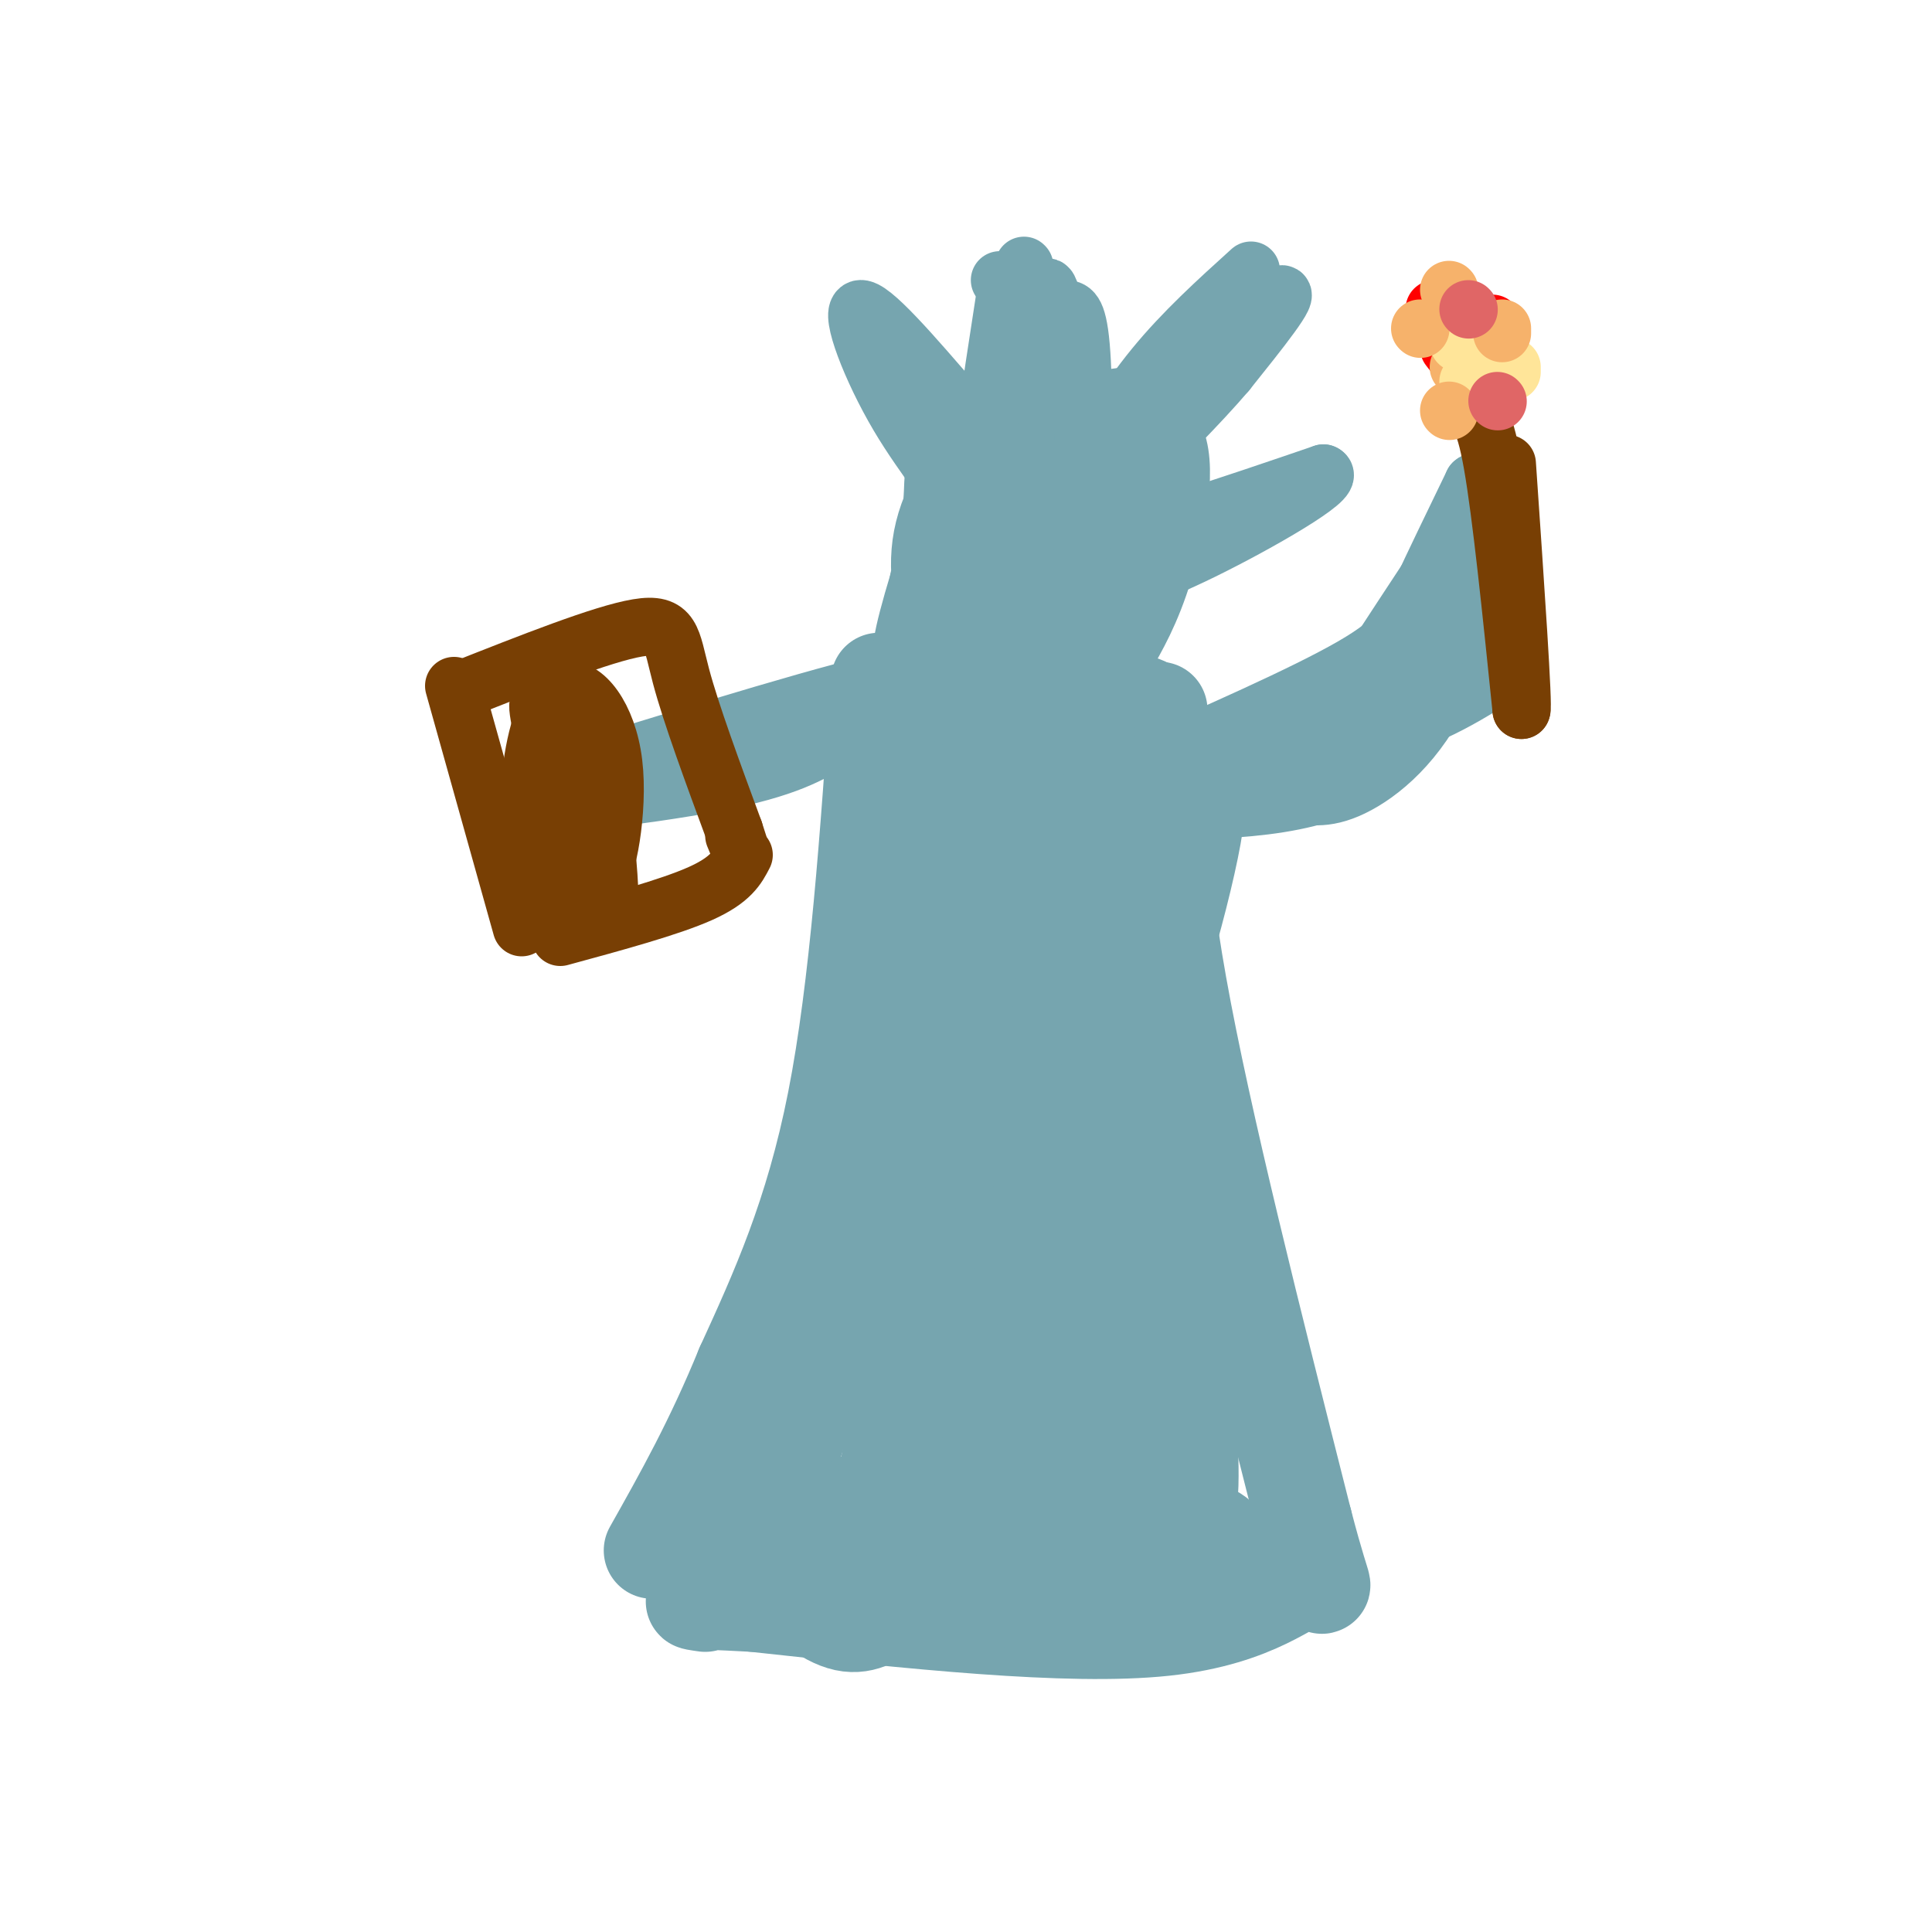 <svg viewBox='0 0 400 400' version='1.1' xmlns='http://www.w3.org/2000/svg' xmlns:xlink='http://www.w3.org/1999/xlink'><g fill='none' stroke='#76a5af' stroke-width='20' stroke-linecap='round' stroke-linejoin='round'><path d='M182,141c-2.167,31.667 -4.333,63.333 -9,87c-4.667,23.667 -11.833,39.333 -19,55'/><path d='M154,283c-6.333,15.500 -12.667,26.750 -19,38'/><path d='M240,147c-0.500,14.500 -1.000,29.000 4,57c5.000,28.000 15.500,69.500 26,111'/><path d='M270,315c5.024,19.238 4.583,11.833 1,12c-3.583,0.167 -10.310,7.905 -30,10c-19.690,2.095 -52.345,-1.452 -85,-5'/><path d='M156,332c-15.833,-0.833 -12.917,-0.417 -10,0'/><path d='M149,319c4.435,-2.381 8.869,-4.762 23,-7c14.131,-2.238 37.958,-4.333 43,-3c5.042,1.333 -8.702,6.095 -20,9c-11.298,2.905 -20.149,3.952 -29,5'/><path d='M166,323c-4.381,1.168 -0.832,1.586 -3,2c-2.168,0.414 -10.052,0.822 8,2c18.052,1.178 62.042,3.124 78,2c15.958,-1.124 3.886,-5.319 -12,-9c-15.886,-3.681 -35.585,-6.848 -44,-8c-8.415,-1.152 -5.544,-0.288 -4,1c1.544,1.288 1.762,3.001 4,5c2.238,1.999 6.497,4.286 15,5c8.503,0.714 21.252,-0.143 34,-1'/><path d='M242,322c8.367,-0.760 12.286,-2.159 10,-4c-2.286,-1.841 -10.777,-4.125 -27,-4c-16.223,0.125 -40.179,2.658 -46,1c-5.821,-1.658 6.494,-7.508 13,-13c6.506,-5.492 7.202,-10.628 8,-17c0.798,-6.372 1.697,-13.981 2,-21c0.303,-7.019 0.009,-13.448 -5,-12c-5.009,1.448 -14.733,10.775 -21,17c-6.267,6.225 -9.076,9.350 -11,16c-1.924,6.650 -2.962,16.825 -4,27'/><path d='M161,312c0.831,-2.494 4.909,-22.228 15,-45c10.091,-22.772 26.196,-48.581 35,-65c8.804,-16.419 10.308,-23.447 8,-24c-2.308,-0.553 -8.427,5.369 -20,25c-11.573,19.631 -28.599,52.970 -36,73c-7.401,20.030 -5.178,26.750 -4,33c1.178,6.250 1.309,12.032 4,17c2.691,4.968 7.942,9.124 12,10c4.058,0.876 6.923,-1.528 9,-3c2.077,-1.472 3.367,-2.012 7,-21c3.633,-18.988 9.609,-56.425 12,-77c2.391,-20.575 1.195,-24.287 0,-28'/><path d='M203,207c-1.361,9.112 -4.764,45.891 -6,66c-1.236,20.109 -0.307,23.548 1,29c1.307,5.452 2.991,12.918 5,17c2.009,4.082 4.344,4.780 6,8c1.656,3.220 2.632,8.962 3,-1c0.368,-9.962 0.128,-35.628 -3,-61c-3.128,-25.372 -9.142,-50.450 -18,-48c-8.858,2.450 -20.558,32.427 -26,49c-5.442,16.573 -4.627,19.742 -4,25c0.627,5.258 1.065,12.605 2,17c0.935,4.395 2.367,5.837 5,8c2.633,2.163 6.467,5.047 9,5c2.533,-0.047 3.767,-3.023 5,-6'/><path d='M182,315c4.258,-23.462 12.402,-79.116 20,-83c7.598,-3.884 14.651,44.002 19,65c4.349,20.998 5.994,15.107 7,14c1.006,-1.107 1.373,2.569 2,-4c0.627,-6.569 1.515,-23.384 -2,-44c-3.515,-20.616 -11.433,-45.033 -13,-43c-1.567,2.033 3.216,30.517 8,59'/><path d='M223,279c1.720,12.130 2.019,12.955 6,19c3.981,6.045 11.644,17.311 15,17c3.356,-0.311 2.404,-12.199 2,-24c-0.404,-11.801 -0.260,-23.516 -4,-39c-3.740,-15.484 -11.363,-34.738 -14,-27c-2.637,7.738 -0.287,42.468 5,65c5.287,22.532 13.511,32.866 12,25c-1.511,-7.866 -12.755,-33.933 -24,-60'/><path d='M221,255c-5.333,-18.833 -6.667,-35.917 -8,-53'/><path d='M207,162c-4.727,20.907 -9.455,41.815 -11,57c-1.545,15.185 0.091,24.648 2,20c1.909,-4.648 4.091,-23.405 2,-43c-2.091,-19.595 -8.455,-40.027 -11,-46c-2.545,-5.973 -1.273,2.514 0,11'/><path d='M189,161c0.190,11.570 0.664,34.995 2,53c1.336,18.005 3.533,30.589 6,16c2.467,-14.589 5.203,-56.351 10,-65c4.797,-8.649 11.656,15.815 16,31c4.344,15.185 6.172,21.093 8,27'/><path d='M231,223c5.012,-6.520 13.542,-36.319 16,-50c2.458,-13.681 -1.156,-11.244 -3,-14c-1.844,-2.756 -1.920,-10.703 -7,-13c-5.080,-2.297 -15.166,1.058 -23,1c-7.834,-0.058 -13.417,-3.529 -19,-7'/><path d='M195,140c-3.167,-1.167 -1.583,-0.583 0,0'/><path d='M206,157c0.000,0.000 38.000,8.000 38,8'/><path d='M227,153c3.167,9.250 6.333,18.500 8,27c1.667,8.500 1.833,16.250 2,24'/></g>
<g fill='none' stroke='#76a5af' stroke-width='12' stroke-linecap='round' stroke-linejoin='round'><path d='M183,141c-7.226,6.071 -14.452,12.143 -31,17c-16.548,4.857 -42.417,8.500 -43,9c-0.583,0.500 24.119,-2.143 39,-5c14.881,-2.857 19.940,-5.929 25,-9'/><path d='M173,153c10.422,-5.044 23.978,-13.156 17,-13c-6.978,0.156 -34.489,8.578 -62,17'/><path d='M128,157c-13.167,3.167 -15.083,2.583 -17,2'/><path d='M239,168c17.750,-0.333 35.500,-0.667 47,-10c11.500,-9.333 16.750,-27.667 22,-46'/><path d='M308,112c3.974,-10.325 2.911,-13.139 1,-6c-1.911,7.139 -4.668,24.230 -10,36c-5.332,11.770 -13.238,18.220 -19,21c-5.762,2.780 -9.381,1.890 -13,1'/><path d='M267,164c-9.711,-0.511 -27.489,-2.289 -33,-4c-5.511,-1.711 1.244,-3.356 8,-5'/><path d='M237,158c17.167,-1.333 34.333,-2.667 47,-6c12.667,-3.333 20.833,-8.667 29,-14'/><path d='M233,160c18.533,-8.133 37.067,-16.267 47,-22c9.933,-5.733 11.267,-9.067 14,-15c2.733,-5.933 6.867,-14.467 11,-23'/><path d='M305,100c2.667,-2.226 3.833,3.708 -5,19c-8.833,15.292 -27.667,39.940 -29,40c-1.333,0.060 14.833,-24.470 31,-49'/><path d='M302,110c5.167,-8.167 2.583,-4.083 0,0'/><path d='M208,86c-1.452,0.052 -2.904,0.103 -4,0c-1.096,-0.103 -1.837,-0.362 -5,8c-3.163,8.362 -8.747,25.343 -11,34c-2.253,8.657 -1.176,8.988 0,11c1.176,2.012 2.449,5.704 6,8c3.551,2.296 9.379,3.195 16,3c6.621,-0.195 14.035,-1.484 18,-4c3.965,-2.516 4.483,-6.258 5,-10'/><path d='M233,136c2.215,-3.981 5.252,-8.935 8,-18c2.748,-9.065 5.207,-22.243 2,-28c-3.207,-5.757 -12.081,-4.093 -18,-3c-5.919,1.093 -8.883,1.616 -13,4c-4.117,2.384 -9.388,6.628 -14,13c-4.612,6.372 -8.564,14.873 -8,22c0.564,7.127 5.646,12.879 10,17c4.354,4.121 7.980,6.609 12,8c4.020,1.391 8.434,1.683 12,-1c3.566,-2.683 6.283,-8.342 9,-14'/><path d='M233,136c2.664,-5.432 4.823,-12.012 6,-18c1.177,-5.988 1.371,-11.386 0,-17c-1.371,-5.614 -4.306,-11.445 -5,-15c-0.694,-3.555 0.854,-4.833 -6,-3c-6.854,1.833 -22.109,6.777 -29,10c-6.891,3.223 -5.417,4.724 -6,11c-0.583,6.276 -3.221,17.328 -4,23c-0.779,5.672 0.301,5.963 3,8c2.699,2.037 7.016,5.818 11,7c3.984,1.182 7.636,-0.237 12,-2c4.364,-1.763 9.442,-3.871 13,-10c3.558,-6.129 5.597,-16.280 5,-25c-0.597,-8.720 -3.831,-16.008 -6,-20c-2.169,-3.992 -3.272,-4.689 -7,-4c-3.728,0.689 -10.081,2.762 -16,8c-5.919,5.238 -11.406,13.639 -13,22c-1.594,8.361 0.703,16.680 3,25'/><path d='M194,136c2.365,5.725 6.778,7.539 11,9c4.222,1.461 8.254,2.571 12,2c3.746,-0.571 7.206,-2.822 10,-5c2.794,-2.178 4.923,-4.281 7,-9c2.077,-4.719 4.103,-12.053 5,-17c0.897,-4.947 0.667,-7.507 -1,-12c-1.667,-4.493 -4.770,-10.920 -7,-14c-2.230,-3.080 -3.587,-2.813 -7,3c-3.413,5.813 -8.881,17.172 -10,25c-1.119,7.828 2.112,12.124 5,15c2.888,2.876 5.432,4.330 7,5c1.568,0.670 2.161,0.554 3,-3c0.839,-3.554 1.924,-10.546 0,-19c-1.924,-8.454 -6.856,-18.369 -9,-23c-2.144,-4.631 -1.500,-3.978 -3,-1c-1.500,2.978 -5.143,8.279 -7,13c-1.857,4.721 -1.929,8.860 -2,13'/><path d='M208,118c-0.474,4.903 -0.661,10.662 2,16c2.661,5.338 8.168,10.257 12,11c3.832,0.743 5.990,-2.688 8,-6c2.010,-3.312 3.873,-6.505 3,-12c-0.873,-5.495 -4.482,-13.291 -7,-17c-2.518,-3.709 -3.944,-3.332 -6,-1c-2.056,2.332 -4.741,6.619 -7,14c-2.259,7.381 -4.091,17.856 -3,19c1.091,1.144 5.107,-7.044 5,-17c-0.107,-9.956 -4.336,-21.680 -7,-22c-2.664,-0.320 -3.761,10.766 -4,20c-0.239,9.234 0.381,16.617 1,24'/><path d='M205,147c0.798,5.500 2.292,7.250 4,8c1.708,0.750 3.631,0.500 5,-3c1.369,-3.500 2.185,-10.250 3,-17'/><path d='M209,117c3.107,5.488 6.214,10.975 7,20c0.786,9.025 -0.749,21.587 0,19c0.749,-2.587 3.783,-20.323 5,-29c1.217,-8.677 0.616,-8.295 0,-12c-0.616,-3.705 -1.248,-11.495 -5,-11c-3.752,0.495 -10.624,9.277 -15,18c-4.376,8.723 -6.255,17.387 -5,21c1.255,3.613 5.644,2.175 8,0c2.356,-2.175 2.678,-5.088 3,-8'/><path d='M207,135c0.110,-5.573 -1.115,-15.504 -5,-24c-3.885,-8.496 -10.431,-15.557 -16,-25c-5.569,-9.443 -10.163,-21.270 -8,-22c2.163,-0.730 11.081,9.635 20,20'/><path d='M198,84c6.844,12.756 13.956,34.644 17,33c3.044,-1.644 2.022,-26.822 1,-52'/><path d='M216,65c0.474,-8.829 1.158,-4.903 2,-3c0.842,1.903 1.842,1.781 3,2c1.158,0.219 2.474,0.777 3,11c0.526,10.223 0.263,30.112 0,50'/><path d='M224,125c2.286,1.452 8.000,-19.917 17,-36c9.000,-16.083 21.286,-26.881 24,-28c2.714,-1.119 -4.143,7.440 -11,16'/><path d='M254,77c-5.536,6.512 -13.875,14.792 -21,22c-7.125,7.208 -13.036,13.345 -6,13c7.036,-0.345 27.018,-7.173 47,-14'/><path d='M274,98c2.822,0.978 -13.622,10.422 -25,16c-11.378,5.578 -17.689,7.289 -24,9'/><path d='M208,62c-2.917,18.833 -5.833,37.667 -5,41c0.833,3.333 5.417,-8.833 10,-21'/><path d='M213,82c2.000,-4.833 2.000,-6.417 2,-8'/><path d='M207,58c0.000,0.000 0.100,0.100 0.1,0.1'/><path d='M212,55c0.000,0.000 0.100,0.100 0.1,0.1'/><path d='M259,56c-7.000,6.333 -14.000,12.667 -20,20c-6.000,7.333 -11.000,15.667 -16,24'/><path d='M273,99c0.000,0.000 -37.000,15.000 -37,15'/></g>
<g fill='none' stroke='#783f04' stroke-width='12' stroke-linecap='round' stroke-linejoin='round'><path d='M304,85c1.583,0.333 3.167,0.667 5,11c1.833,10.333 3.917,30.667 6,51'/><path d='M315,147c0.500,0.000 -1.250,-25.500 -3,-51'/></g>
<g fill='none' stroke='#ff0000' stroke-width='12' stroke-linecap='round' stroke-linejoin='round'><path d='M297,64c0.000,0.000 6.000,9.000 6,9'/><path d='M300,72c0.000,0.000 7.000,9.000 7,9'/><path d='M309,67c0.000,0.000 1.000,3.000 1,3'/><path d='M309,79c0.000,0.000 0.000,2.000 0,2'/></g>
<g fill='none' stroke='#f6b26b' stroke-width='12' stroke-linecap='round' stroke-linejoin='round'><path d='M309,76c0.000,0.000 0.100,0.100 0.1,0.1'/><path d='M302,76c0.000,0.000 0.100,0.100 0.1,0.1'/></g>
<g fill='none' stroke='#ffe599' stroke-width='12' stroke-linecap='round' stroke-linejoin='round'><path d='M305,80c0.000,0.000 -1.000,-1.000 -1,-1'/><path d='M302,71c0.000,0.000 1.000,-1.000 1,-1'/><path d='M304,68c0.000,0.000 0.000,-1.000 0,-1'/><path d='M306,69c0.000,0.000 0.000,-1.000 0,-1'/><path d='M313,77c0.000,0.000 0.000,-1.000 0,-1'/></g>
<g fill='none' stroke='#f6b26b' stroke-width='12' stroke-linecap='round' stroke-linejoin='round'><path d='M311,69c0.000,0.000 0.000,-1.000 0,-1'/><path d='M294,68c0.000,0.000 0.100,0.100 0.1,0.1'/><path d='M300,60c0.000,0.000 0.100,0.100 0.1,0.1'/><path d='M300,85c0.000,0.000 0.100,0.100 0.1,0.1'/></g>
<g fill='none' stroke='#e06666' stroke-width='12' stroke-linecap='round' stroke-linejoin='round'><path d='M310,83c0.000,0.000 0.100,0.100 0.1,0.1'/><path d='M304,64c0.000,0.000 0.100,0.100 0.1,0.1'/></g>
<g fill='none' stroke='#783f04' stroke-width='12' stroke-linecap='round' stroke-linejoin='round'><path d='M94,142c0.000,0.000 14.000,50.000 14,50'/><path d='M116,194c11.333,-3.083 22.667,-6.167 29,-9c6.333,-2.833 7.667,-5.417 9,-8'/><path d='M95,143c14.867,-5.889 29.733,-11.778 37,-13c7.267,-1.222 6.933,2.222 9,10c2.067,7.778 6.533,19.889 11,32'/><path d='M152,172c1.833,5.500 0.917,3.250 0,1'/><path d='M114,156c5.511,18.067 11.022,36.133 12,32c0.978,-4.133 -2.578,-30.467 -4,-39c-1.422,-8.533 -0.711,0.733 0,10'/><path d='M122,159c0.139,7.628 0.486,21.699 2,22c1.514,0.301 4.194,-13.168 3,-23c-1.194,-9.832 -6.264,-16.029 -10,-15c-3.736,1.029 -6.139,9.282 -7,17c-0.861,7.718 -0.181,14.899 1,19c1.181,4.101 2.863,5.120 4,6c1.137,0.880 1.729,1.622 3,0c1.271,-1.622 3.220,-5.606 4,-11c0.780,-5.394 0.390,-12.197 0,-19'/><path d='M122,155c-0.588,-3.932 -2.058,-4.261 -4,-4c-1.942,0.261 -4.356,1.111 -5,6c-0.644,4.889 0.480,13.816 2,14c1.520,0.184 3.434,-8.376 3,-14c-0.434,-5.624 -3.217,-8.312 -6,-11'/><path d='M112,146c-1.000,-1.167 -0.500,1.417 0,4'/></g>
</svg>